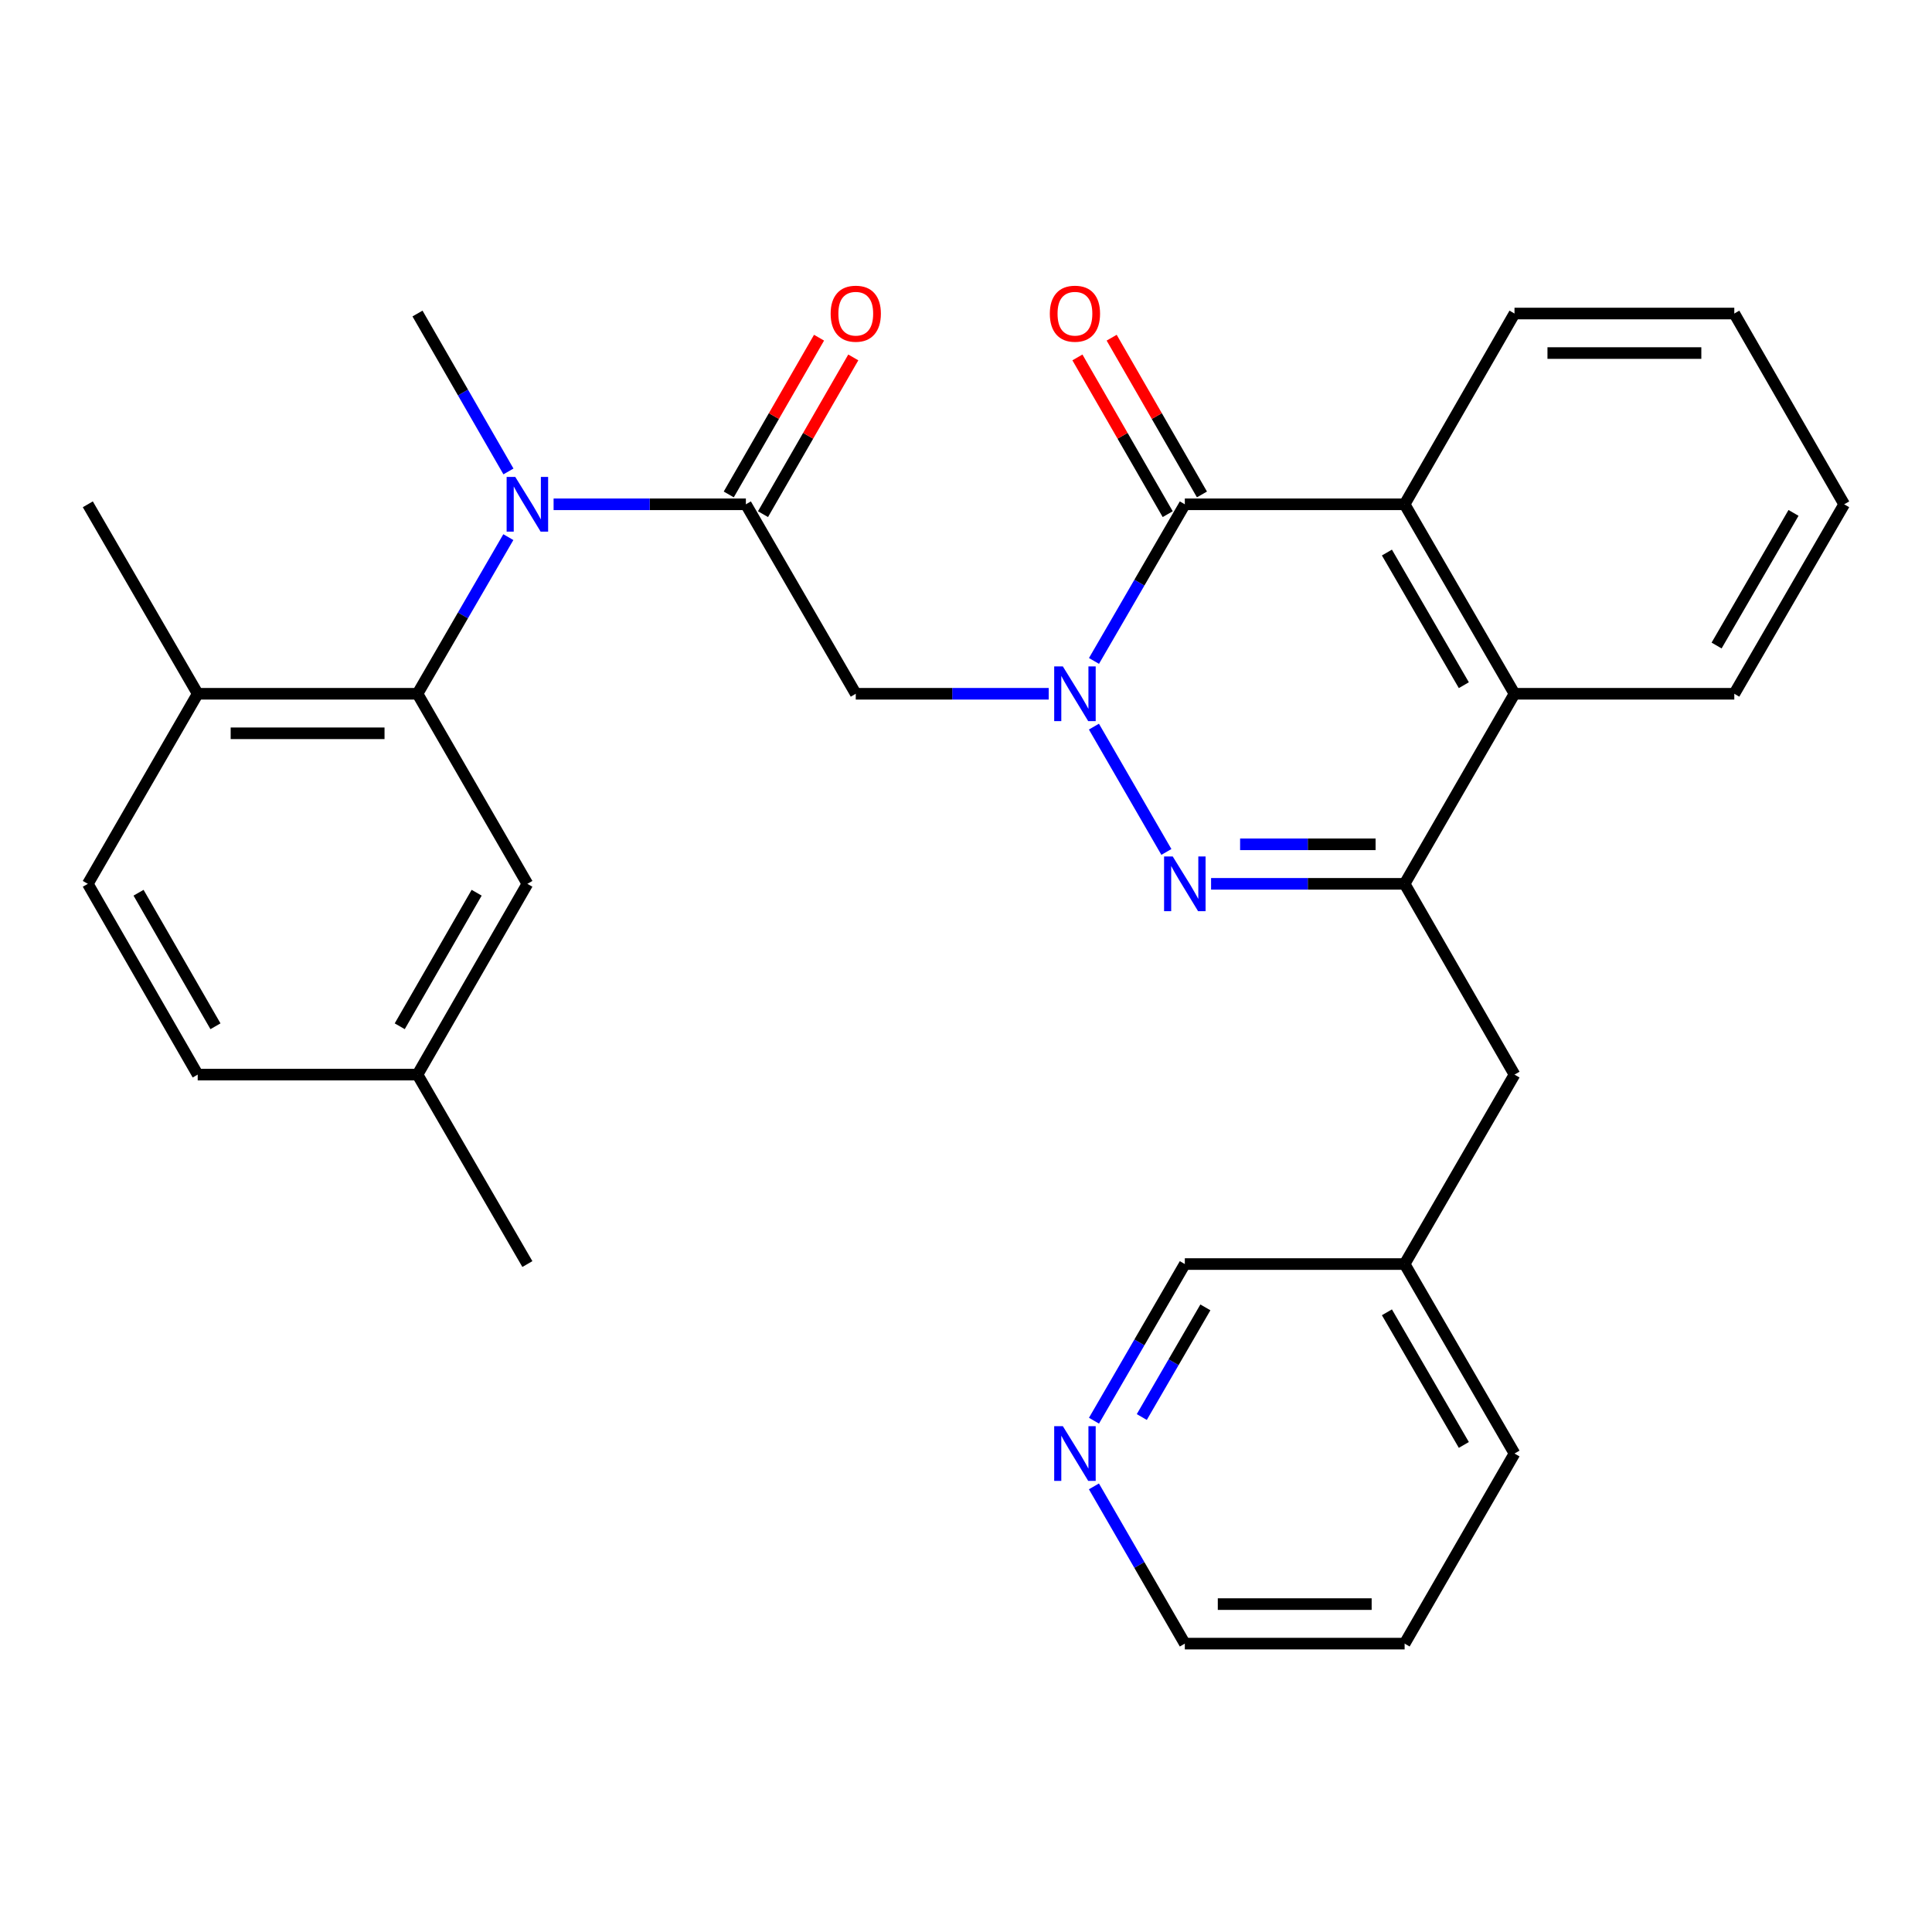 <?xml version='1.0' encoding='iso-8859-1'?>
<svg version='1.1' baseProfile='full'
              xmlns='http://www.w3.org/2000/svg'
                      xmlns:rdkit='http://www.rdkit.org/xml'
                      xmlns:xlink='http://www.w3.org/1999/xlink'
                  xml:space='preserve'
width='1000px' height='1000px' viewBox='0 0 1000 1000'>
<!-- END OF HEADER -->
<rect style='opacity:1.0;fill:#FFFFFF;stroke:none' width='1000' height='1000' x='0' y='0'> </rect>
<path class='bond-0' d='M 566.217,376.097 L 603.719,440.964' style='fill:none;fill-rule:evenodd;stroke:#0000FF;stroke-width:6px;stroke-linecap:butt;stroke-linejoin:miter;stroke-opacity:1' />
<path class='bond-1' d='M 566.244,342.102 L 589.754,301.564' style='fill:none;fill-rule:evenodd;stroke:#0000FF;stroke-width:6px;stroke-linecap:butt;stroke-linejoin:miter;stroke-opacity:1' />
<path class='bond-1' d='M 589.754,301.564 L 613.264,261.026' style='fill:none;fill-rule:evenodd;stroke:#000000;stroke-width:6px;stroke-linecap:butt;stroke-linejoin:miter;stroke-opacity:1' />
<path class='bond-3' d='M 542.812,359.096 L 492.877,359.096' style='fill:none;fill-rule:evenodd;stroke:#0000FF;stroke-width:6px;stroke-linecap:butt;stroke-linejoin:miter;stroke-opacity:1' />
<path class='bond-3' d='M 492.877,359.096 L 442.942,359.096' style='fill:none;fill-rule:evenodd;stroke:#000000;stroke-width:6px;stroke-linecap:butt;stroke-linejoin:miter;stroke-opacity:1' />
<path class='bond-2' d='M 626.848,457.474 L 676.938,457.474' style='fill:none;fill-rule:evenodd;stroke:#0000FF;stroke-width:6px;stroke-linecap:butt;stroke-linejoin:miter;stroke-opacity:1' />
<path class='bond-2' d='M 676.938,457.474 L 727.028,457.474' style='fill:none;fill-rule:evenodd;stroke:#000000;stroke-width:6px;stroke-linecap:butt;stroke-linejoin:miter;stroke-opacity:1' />
<path class='bond-2' d='M 641.875,437.019 L 676.938,437.019' style='fill:none;fill-rule:evenodd;stroke:#0000FF;stroke-width:6px;stroke-linecap:butt;stroke-linejoin:miter;stroke-opacity:1' />
<path class='bond-2' d='M 676.938,437.019 L 712.001,437.019' style='fill:none;fill-rule:evenodd;stroke:#000000;stroke-width:6px;stroke-linecap:butt;stroke-linejoin:miter;stroke-opacity:1' />
<path class='bond-5' d='M 613.264,261.026 L 727.028,261.026' style='fill:none;fill-rule:evenodd;stroke:#000000;stroke-width:6px;stroke-linecap:butt;stroke-linejoin:miter;stroke-opacity:1' />
<path class='bond-10' d='M 622.127,255.921 L 598.76,215.355' style='fill:none;fill-rule:evenodd;stroke:#000000;stroke-width:6px;stroke-linecap:butt;stroke-linejoin:miter;stroke-opacity:1' />
<path class='bond-10' d='M 598.76,215.355 L 575.393,174.788' style='fill:none;fill-rule:evenodd;stroke:#FF0000;stroke-width:6px;stroke-linecap:butt;stroke-linejoin:miter;stroke-opacity:1' />
<path class='bond-10' d='M 604.402,266.131 L 581.035,225.564' style='fill:none;fill-rule:evenodd;stroke:#000000;stroke-width:6px;stroke-linecap:butt;stroke-linejoin:miter;stroke-opacity:1' />
<path class='bond-10' d='M 581.035,225.564 L 557.668,184.998' style='fill:none;fill-rule:evenodd;stroke:#FF0000;stroke-width:6px;stroke-linecap:butt;stroke-linejoin:miter;stroke-opacity:1' />
<path class='bond-9' d='M 727.028,457.474 L 783.905,556.215' style='fill:none;fill-rule:evenodd;stroke:#000000;stroke-width:6px;stroke-linecap:butt;stroke-linejoin:miter;stroke-opacity:1' />
<path class='bond-30' d='M 727.028,457.474 L 783.905,359.096' style='fill:none;fill-rule:evenodd;stroke:#000000;stroke-width:6px;stroke-linecap:butt;stroke-linejoin:miter;stroke-opacity:1' />
<path class='bond-4' d='M 442.942,359.096 L 386.065,261.026' style='fill:none;fill-rule:evenodd;stroke:#000000;stroke-width:6px;stroke-linecap:butt;stroke-linejoin:miter;stroke-opacity:1' />
<path class='bond-6' d='M 386.065,261.026 L 336.302,261.026' style='fill:none;fill-rule:evenodd;stroke:#000000;stroke-width:6px;stroke-linecap:butt;stroke-linejoin:miter;stroke-opacity:1' />
<path class='bond-6' d='M 336.302,261.026 L 286.539,261.026' style='fill:none;fill-rule:evenodd;stroke:#0000FF;stroke-width:6px;stroke-linecap:butt;stroke-linejoin:miter;stroke-opacity:1' />
<path class='bond-13' d='M 394.928,266.131 L 418.294,225.564' style='fill:none;fill-rule:evenodd;stroke:#000000;stroke-width:6px;stroke-linecap:butt;stroke-linejoin:miter;stroke-opacity:1' />
<path class='bond-13' d='M 418.294,225.564 L 441.661,184.998' style='fill:none;fill-rule:evenodd;stroke:#FF0000;stroke-width:6px;stroke-linecap:butt;stroke-linejoin:miter;stroke-opacity:1' />
<path class='bond-13' d='M 377.203,255.921 L 400.57,215.355' style='fill:none;fill-rule:evenodd;stroke:#000000;stroke-width:6px;stroke-linecap:butt;stroke-linejoin:miter;stroke-opacity:1' />
<path class='bond-13' d='M 400.57,215.355 L 423.936,174.788' style='fill:none;fill-rule:evenodd;stroke:#FF0000;stroke-width:6px;stroke-linecap:butt;stroke-linejoin:miter;stroke-opacity:1' />
<path class='bond-8' d='M 727.028,261.026 L 783.905,359.096' style='fill:none;fill-rule:evenodd;stroke:#000000;stroke-width:6px;stroke-linecap:butt;stroke-linejoin:miter;stroke-opacity:1' />
<path class='bond-8' d='M 717.865,285.998 L 757.679,354.648' style='fill:none;fill-rule:evenodd;stroke:#000000;stroke-width:6px;stroke-linecap:butt;stroke-linejoin:miter;stroke-opacity:1' />
<path class='bond-19' d='M 727.028,261.026 L 783.905,162.285' style='fill:none;fill-rule:evenodd;stroke:#000000;stroke-width:6px;stroke-linecap:butt;stroke-linejoin:miter;stroke-opacity:1' />
<path class='bond-7' d='M 263.116,278.02 L 239.605,318.558' style='fill:none;fill-rule:evenodd;stroke:#0000FF;stroke-width:6px;stroke-linecap:butt;stroke-linejoin:miter;stroke-opacity:1' />
<path class='bond-7' d='M 239.605,318.558 L 216.095,359.096' style='fill:none;fill-rule:evenodd;stroke:#000000;stroke-width:6px;stroke-linecap:butt;stroke-linejoin:miter;stroke-opacity:1' />
<path class='bond-20' d='M 263.174,244.017 L 239.635,203.151' style='fill:none;fill-rule:evenodd;stroke:#0000FF;stroke-width:6px;stroke-linecap:butt;stroke-linejoin:miter;stroke-opacity:1' />
<path class='bond-20' d='M 239.635,203.151 L 216.095,162.285' style='fill:none;fill-rule:evenodd;stroke:#000000;stroke-width:6px;stroke-linecap:butt;stroke-linejoin:miter;stroke-opacity:1' />
<path class='bond-11' d='M 216.095,359.096 L 102.331,359.096' style='fill:none;fill-rule:evenodd;stroke:#000000;stroke-width:6px;stroke-linecap:butt;stroke-linejoin:miter;stroke-opacity:1' />
<path class='bond-11' d='M 199.031,379.551 L 119.396,379.551' style='fill:none;fill-rule:evenodd;stroke:#000000;stroke-width:6px;stroke-linecap:butt;stroke-linejoin:miter;stroke-opacity:1' />
<path class='bond-12' d='M 216.095,359.096 L 272.972,457.474' style='fill:none;fill-rule:evenodd;stroke:#000000;stroke-width:6px;stroke-linecap:butt;stroke-linejoin:miter;stroke-opacity:1' />
<path class='bond-21' d='M 783.905,359.096 L 897.669,359.096' style='fill:none;fill-rule:evenodd;stroke:#000000;stroke-width:6px;stroke-linecap:butt;stroke-linejoin:miter;stroke-opacity:1' />
<path class='bond-17' d='M 783.905,556.215 L 727.028,654.274' style='fill:none;fill-rule:evenodd;stroke:#000000;stroke-width:6px;stroke-linecap:butt;stroke-linejoin:miter;stroke-opacity:1' />
<path class='bond-15' d='M 102.331,359.096 L 45.455,457.474' style='fill:none;fill-rule:evenodd;stroke:#000000;stroke-width:6px;stroke-linecap:butt;stroke-linejoin:miter;stroke-opacity:1' />
<path class='bond-24' d='M 102.331,359.096 L 45.455,261.026' style='fill:none;fill-rule:evenodd;stroke:#000000;stroke-width:6px;stroke-linecap:butt;stroke-linejoin:miter;stroke-opacity:1' />
<path class='bond-16' d='M 272.972,457.474 L 216.095,556.215' style='fill:none;fill-rule:evenodd;stroke:#000000;stroke-width:6px;stroke-linecap:butt;stroke-linejoin:miter;stroke-opacity:1' />
<path class='bond-16' d='M 246.715,462.075 L 206.902,531.194' style='fill:none;fill-rule:evenodd;stroke:#000000;stroke-width:6px;stroke-linecap:butt;stroke-linejoin:miter;stroke-opacity:1' />
<path class='bond-14' d='M 566.244,735.351 L 589.754,694.812' style='fill:none;fill-rule:evenodd;stroke:#0000FF;stroke-width:6px;stroke-linecap:butt;stroke-linejoin:miter;stroke-opacity:1' />
<path class='bond-14' d='M 589.754,694.812 L 613.264,654.274' style='fill:none;fill-rule:evenodd;stroke:#000000;stroke-width:6px;stroke-linecap:butt;stroke-linejoin:miter;stroke-opacity:1' />
<path class='bond-14' d='M 590.991,733.451 L 607.449,705.074' style='fill:none;fill-rule:evenodd;stroke:#0000FF;stroke-width:6px;stroke-linecap:butt;stroke-linejoin:miter;stroke-opacity:1' />
<path class='bond-14' d='M 607.449,705.074 L 623.906,676.698' style='fill:none;fill-rule:evenodd;stroke:#000000;stroke-width:6px;stroke-linecap:butt;stroke-linejoin:miter;stroke-opacity:1' />
<path class='bond-33' d='M 566.216,769.346 L 589.74,810.04' style='fill:none;fill-rule:evenodd;stroke:#0000FF;stroke-width:6px;stroke-linecap:butt;stroke-linejoin:miter;stroke-opacity:1' />
<path class='bond-33' d='M 589.74,810.04 L 613.264,850.734' style='fill:none;fill-rule:evenodd;stroke:#000000;stroke-width:6px;stroke-linecap:butt;stroke-linejoin:miter;stroke-opacity:1' />
<path class='bond-32' d='M 45.455,457.474 L 102.331,556.215' style='fill:none;fill-rule:evenodd;stroke:#000000;stroke-width:6px;stroke-linecap:butt;stroke-linejoin:miter;stroke-opacity:1' />
<path class='bond-32' d='M 71.711,462.075 L 111.524,531.194' style='fill:none;fill-rule:evenodd;stroke:#000000;stroke-width:6px;stroke-linecap:butt;stroke-linejoin:miter;stroke-opacity:1' />
<path class='bond-18' d='M 216.095,556.215 L 102.331,556.215' style='fill:none;fill-rule:evenodd;stroke:#000000;stroke-width:6px;stroke-linecap:butt;stroke-linejoin:miter;stroke-opacity:1' />
<path class='bond-25' d='M 216.095,556.215 L 272.972,654.274' style='fill:none;fill-rule:evenodd;stroke:#000000;stroke-width:6px;stroke-linecap:butt;stroke-linejoin:miter;stroke-opacity:1' />
<path class='bond-22' d='M 727.028,654.274 L 613.264,654.274' style='fill:none;fill-rule:evenodd;stroke:#000000;stroke-width:6px;stroke-linecap:butt;stroke-linejoin:miter;stroke-opacity:1' />
<path class='bond-26' d='M 727.028,654.274 L 783.905,752.345' style='fill:none;fill-rule:evenodd;stroke:#000000;stroke-width:6px;stroke-linecap:butt;stroke-linejoin:miter;stroke-opacity:1' />
<path class='bond-26' d='M 717.865,679.247 L 757.679,747.896' style='fill:none;fill-rule:evenodd;stroke:#000000;stroke-width:6px;stroke-linecap:butt;stroke-linejoin:miter;stroke-opacity:1' />
<path class='bond-27' d='M 783.905,162.285 L 897.669,162.285' style='fill:none;fill-rule:evenodd;stroke:#000000;stroke-width:6px;stroke-linecap:butt;stroke-linejoin:miter;stroke-opacity:1' />
<path class='bond-27' d='M 800.969,182.74 L 880.604,182.74' style='fill:none;fill-rule:evenodd;stroke:#000000;stroke-width:6px;stroke-linecap:butt;stroke-linejoin:miter;stroke-opacity:1' />
<path class='bond-31' d='M 897.669,359.096 L 954.545,261.026' style='fill:none;fill-rule:evenodd;stroke:#000000;stroke-width:6px;stroke-linecap:butt;stroke-linejoin:miter;stroke-opacity:1' />
<path class='bond-31' d='M 888.506,334.124 L 928.319,265.474' style='fill:none;fill-rule:evenodd;stroke:#000000;stroke-width:6px;stroke-linecap:butt;stroke-linejoin:miter;stroke-opacity:1' />
<path class='bond-23' d='M 613.264,850.734 L 727.028,850.734' style='fill:none;fill-rule:evenodd;stroke:#000000;stroke-width:6px;stroke-linecap:butt;stroke-linejoin:miter;stroke-opacity:1' />
<path class='bond-23' d='M 630.329,830.279 L 709.964,830.279' style='fill:none;fill-rule:evenodd;stroke:#000000;stroke-width:6px;stroke-linecap:butt;stroke-linejoin:miter;stroke-opacity:1' />
<path class='bond-29' d='M 783.905,752.345 L 727.028,850.734' style='fill:none;fill-rule:evenodd;stroke:#000000;stroke-width:6px;stroke-linecap:butt;stroke-linejoin:miter;stroke-opacity:1' />
<path class='bond-28' d='M 897.669,162.285 L 954.545,261.026' style='fill:none;fill-rule:evenodd;stroke:#000000;stroke-width:6px;stroke-linecap:butt;stroke-linejoin:miter;stroke-opacity:1' />
<path  class='atom-0' d='M 550.128 344.936
L 559.408 359.936
Q 560.328 361.416, 561.808 364.096
Q 563.288 366.776, 563.368 366.936
L 563.368 344.936
L 567.128 344.936
L 567.128 373.256
L 563.248 373.256
L 553.288 356.856
Q 552.128 354.936, 550.888 352.736
Q 549.688 350.536, 549.328 349.856
L 549.328 373.256
L 545.648 373.256
L 545.648 344.936
L 550.128 344.936
' fill='#0000FF'/>
<path  class='atom-1' d='M 607.004 443.314
L 616.284 458.314
Q 617.204 459.794, 618.684 462.474
Q 620.164 465.154, 620.244 465.314
L 620.244 443.314
L 624.004 443.314
L 624.004 471.634
L 620.124 471.634
L 610.164 455.234
Q 609.004 453.314, 607.764 451.114
Q 606.564 448.914, 606.204 448.234
L 606.204 471.634
L 602.524 471.634
L 602.524 443.314
L 607.004 443.314
' fill='#0000FF'/>
<path  class='atom-7' d='M 266.712 246.866
L 275.992 261.866
Q 276.912 263.346, 278.392 266.026
Q 279.872 268.706, 279.952 268.866
L 279.952 246.866
L 283.712 246.866
L 283.712 275.186
L 279.832 275.186
L 269.872 258.786
Q 268.712 256.866, 267.472 254.666
Q 266.272 252.466, 265.912 251.786
L 265.912 275.186
L 262.232 275.186
L 262.232 246.866
L 266.712 246.866
' fill='#0000FF'/>
<path  class='atom-11' d='M 543.388 162.365
Q 543.388 155.565, 546.748 151.765
Q 550.108 147.965, 556.388 147.965
Q 562.668 147.965, 566.028 151.765
Q 569.388 155.565, 569.388 162.365
Q 569.388 169.245, 565.988 173.165
Q 562.588 177.045, 556.388 177.045
Q 550.148 177.045, 546.748 173.165
Q 543.388 169.285, 543.388 162.365
M 556.388 173.845
Q 560.708 173.845, 563.028 170.965
Q 565.388 168.045, 565.388 162.365
Q 565.388 156.805, 563.028 154.005
Q 560.708 151.165, 556.388 151.165
Q 552.068 151.165, 549.708 153.965
Q 547.388 156.765, 547.388 162.365
Q 547.388 168.085, 549.708 170.965
Q 552.068 173.845, 556.388 173.845
' fill='#FF0000'/>
<path  class='atom-14' d='M 429.942 162.365
Q 429.942 155.565, 433.302 151.765
Q 436.662 147.965, 442.942 147.965
Q 449.222 147.965, 452.582 151.765
Q 455.942 155.565, 455.942 162.365
Q 455.942 169.245, 452.542 173.165
Q 449.142 177.045, 442.942 177.045
Q 436.702 177.045, 433.302 173.165
Q 429.942 169.285, 429.942 162.365
M 442.942 173.845
Q 447.262 173.845, 449.582 170.965
Q 451.942 168.045, 451.942 162.365
Q 451.942 156.805, 449.582 154.005
Q 447.262 151.165, 442.942 151.165
Q 438.622 151.165, 436.262 153.965
Q 433.942 156.765, 433.942 162.365
Q 433.942 168.085, 436.262 170.965
Q 438.622 173.845, 442.942 173.845
' fill='#FF0000'/>
<path  class='atom-15' d='M 550.128 738.185
L 559.408 753.185
Q 560.328 754.665, 561.808 757.345
Q 563.288 760.025, 563.368 760.185
L 563.368 738.185
L 567.128 738.185
L 567.128 766.505
L 563.248 766.505
L 553.288 750.105
Q 552.128 748.185, 550.888 745.985
Q 549.688 743.785, 549.328 743.105
L 549.328 766.505
L 545.648 766.505
L 545.648 738.185
L 550.128 738.185
' fill='#0000FF'/>
</svg>
